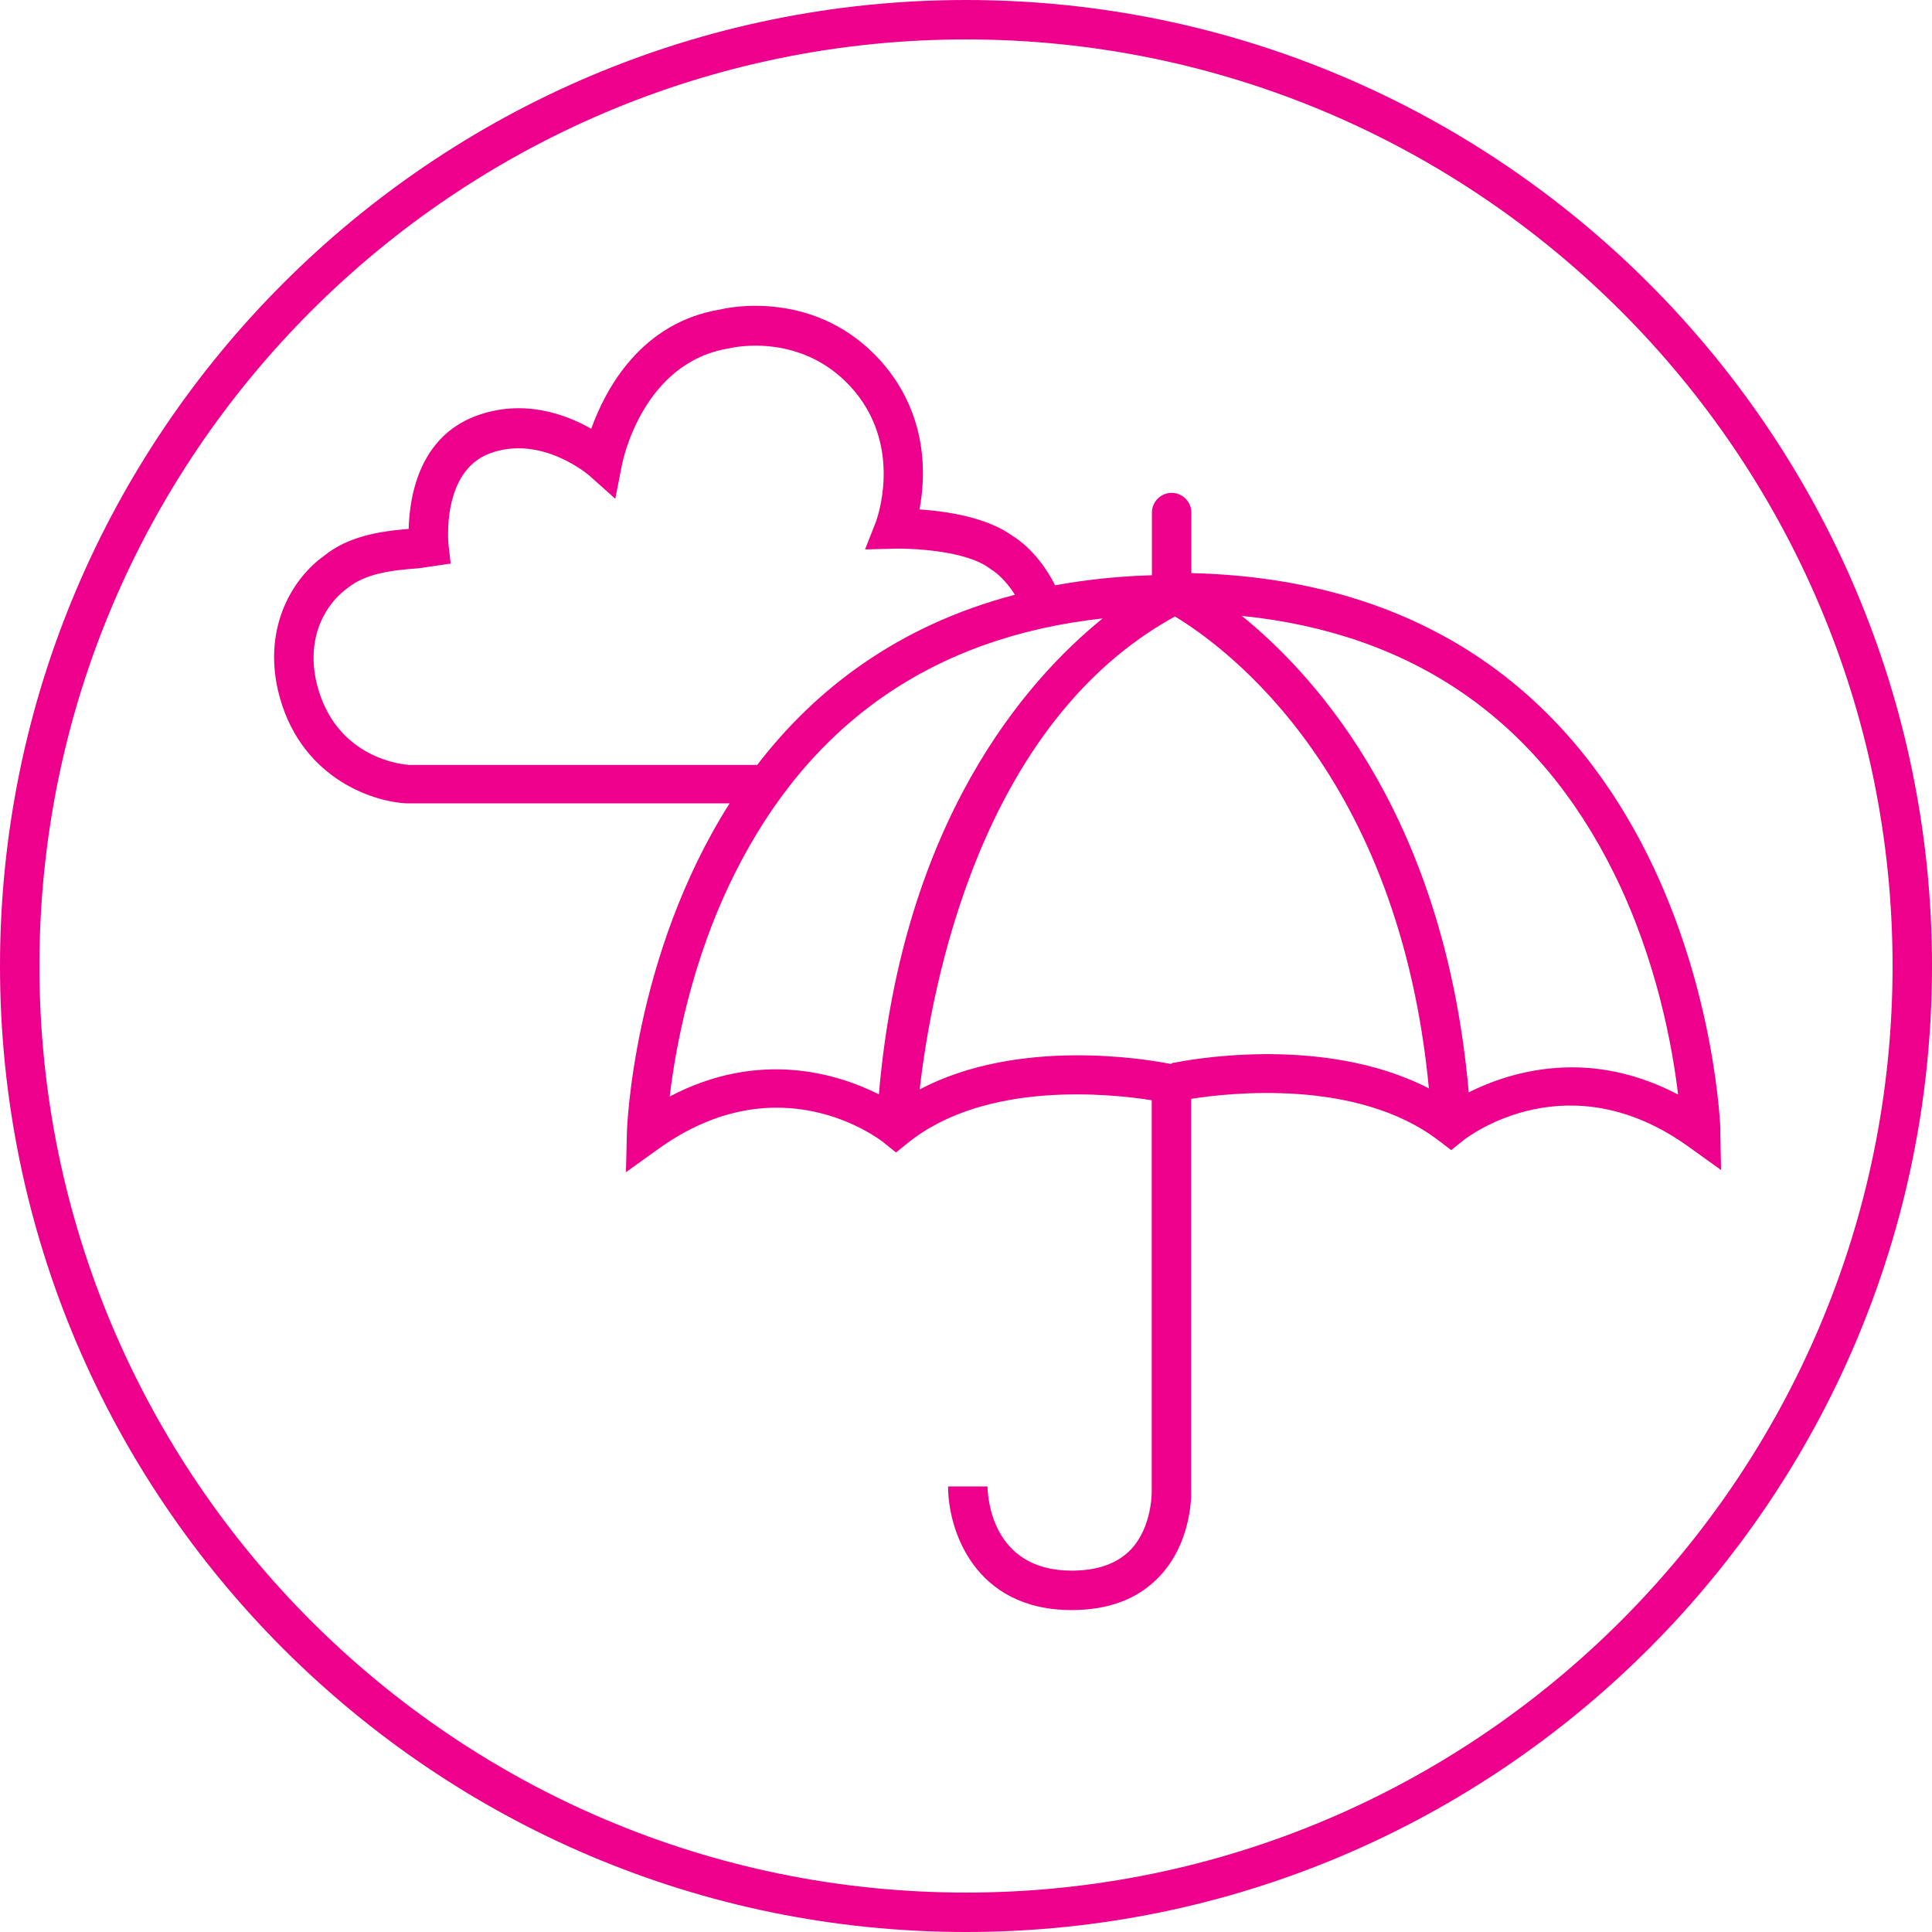 <svg width="96" height="96" viewBox="0 0 96 96" fill="none" xmlns="http://www.w3.org/2000/svg">
<path d="M85.489 56.209C85.489 55.935 84.578 29.094 59.197 28.477V25.469C59.197 24.931 58.756 24.49 58.217 24.49C57.678 24.49 57.238 24.931 57.238 25.469V28.584C55.523 28.634 53.926 28.81 52.428 29.084C51.634 27.517 50.625 26.811 50.322 26.635C49.038 25.695 47.011 25.401 45.688 25.313C46.002 23.677 46.109 20.777 43.984 18.191C40.653 14.194 35.941 15.34 35.834 15.37C31.837 16.006 30.073 19.366 29.378 21.306C28.114 20.581 25.989 19.798 23.647 20.669C20.797 21.737 20.346 24.725 20.307 26.282C18.789 26.4 17.251 26.674 16.085 27.634C14.576 28.712 13.078 31.102 13.812 34.305C14.811 38.566 18.416 39.84 20.219 39.918H36.255C31.435 47.51 31.151 56.121 31.151 56.278L31.102 58.246L32.699 57.1C38.694 52.78 43.641 56.562 43.905 56.767C43.905 56.767 43.905 56.767 43.915 56.777L44.522 57.267L45.13 56.777C48.98 53.682 55.2 54.348 57.228 54.671V74.106C57.228 74.106 57.267 75.879 56.17 77.016C55.504 77.701 54.524 78.044 53.251 78.044C49.224 78.044 49.078 74.292 49.068 73.861H47.109C47.109 75.987 48.392 80.003 53.251 80.003C55.083 80.003 56.542 79.455 57.59 78.358C59.275 76.604 59.197 74.126 59.187 74.067V54.602C60.97 54.318 67.425 53.554 71.491 56.679C71.491 56.679 71.5 56.679 71.51 56.689L72.108 57.149L72.695 56.679C72.695 56.679 72.705 56.679 72.715 56.66C72.999 56.444 77.946 52.682 83.922 56.993L85.518 58.139L85.479 56.17L85.489 56.209ZM20.278 37.998C20.131 37.998 16.624 37.744 15.722 33.894C15.203 31.631 16.202 29.985 17.27 29.221C18.171 28.486 19.504 28.33 20.758 28.242L22.393 28.006L22.286 27.056C22.286 27.056 21.904 23.442 24.333 22.531C26.9 21.571 29.27 23.618 29.29 23.638L30.573 24.784L30.906 23.089C30.945 22.883 31.945 17.995 36.235 17.309C36.382 17.27 39.958 16.438 42.485 19.465C44.846 22.335 43.572 25.783 43.523 25.93L42.984 27.301L44.454 27.262C45.375 27.242 48.039 27.37 49.185 28.251L49.303 28.33C49.303 28.33 49.891 28.682 50.429 29.554C44.562 31.092 40.467 34.305 37.626 38.008H20.258L20.278 37.998ZM43.67 54.377C41.642 53.358 37.744 52.134 33.277 54.485C33.561 52.095 34.344 47.745 36.49 43.445C40.242 35.912 46.394 31.651 54.789 30.73C50.988 33.806 44.836 40.79 43.67 54.387V54.377ZM58.325 52.8C58.266 52.81 58.227 52.849 58.178 52.869C57.051 52.643 50.645 51.526 45.698 54.132C46.286 48.989 48.696 36 58.315 30.671C58.344 30.671 58.364 30.642 58.384 30.632C61.097 32.278 69.522 38.576 71.001 54.083C65.633 51.311 58.658 52.741 58.335 52.81L58.325 52.8ZM78.113 53.035C75.948 53.035 74.155 53.691 72.98 54.279C71.804 40.839 65.613 33.767 61.705 30.602C70.207 31.474 76.418 35.765 80.189 43.376C82.315 47.667 83.099 51.997 83.383 54.387C81.492 53.398 79.7 53.035 78.113 53.035Z" fill="#EC008C"/>
<path d="M48 0C21.531 0 0 21.531 0 48C0 74.469 21.531 96 48 96C74.469 96 96 74.469 96 48C96 21.531 74.469 0 48 0ZM48 94.041C22.609 94.041 1.959 73.391 1.959 48C1.959 22.609 22.609 1.959 48 1.959C73.391 1.959 94.041 22.609 94.041 48C94.041 73.391 73.391 94.041 48 94.041Z" fill="#EC008C"/>
</svg>
